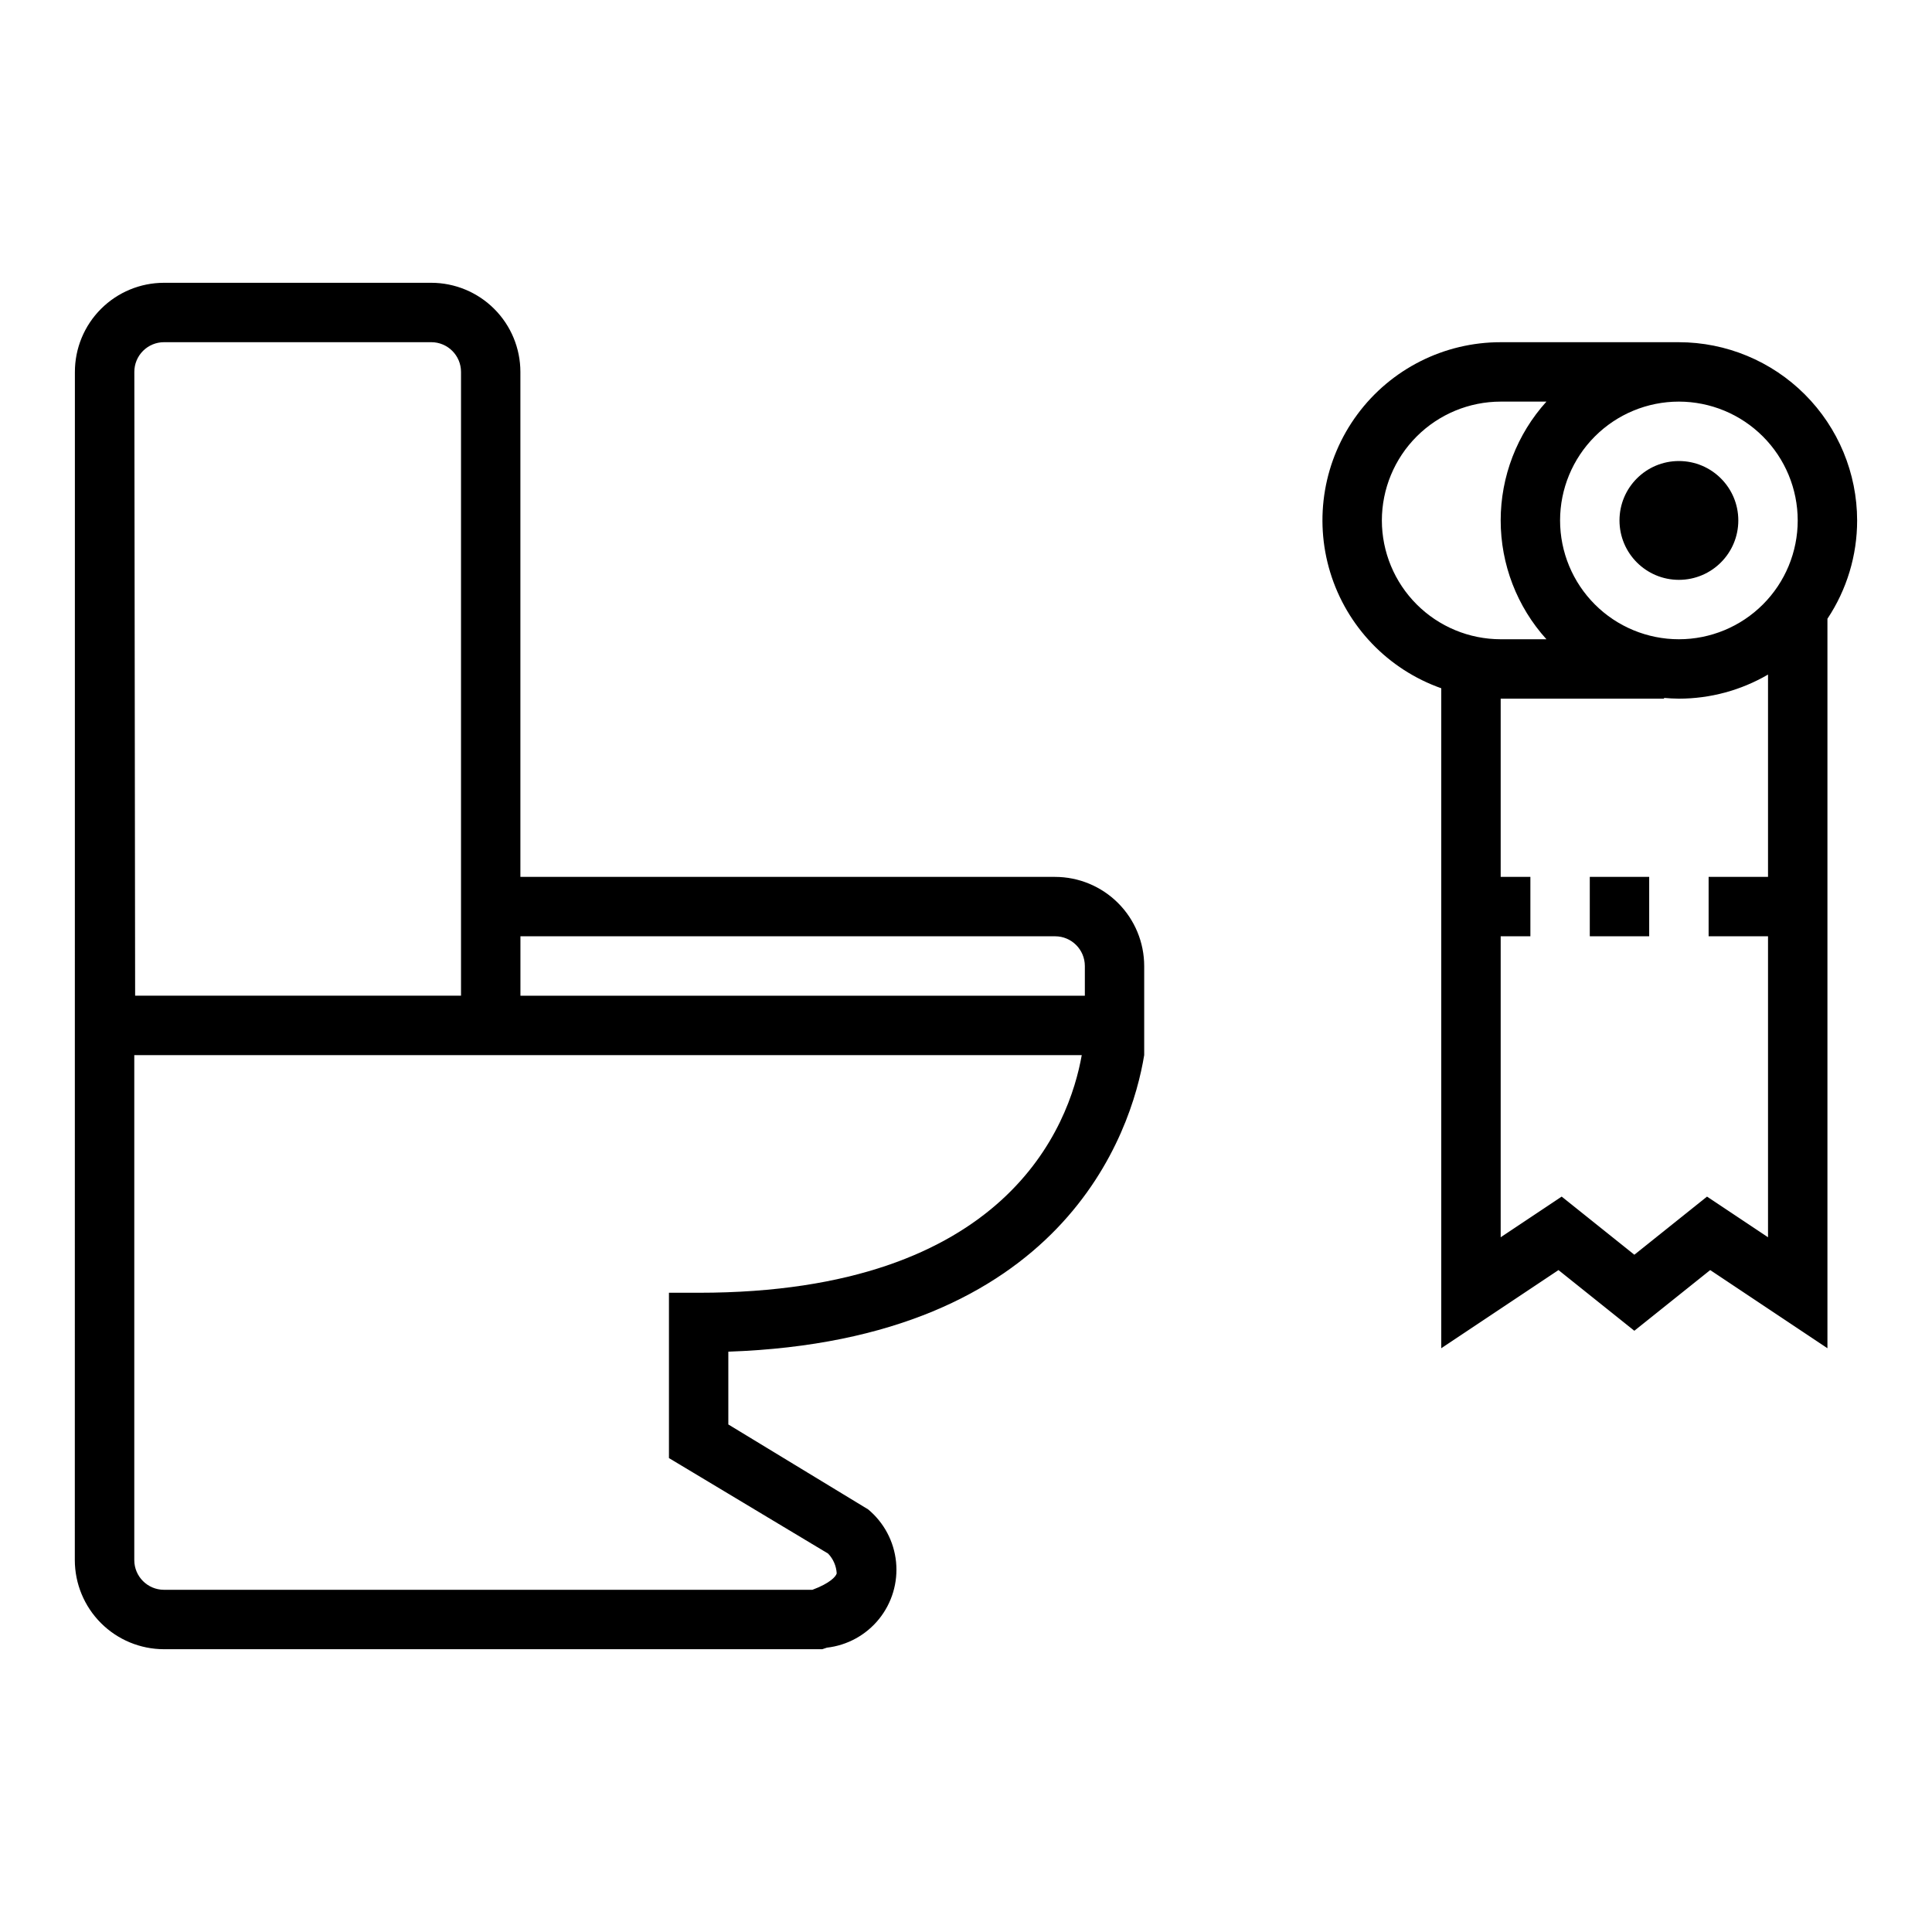 <?xml version="1.0" encoding="UTF-8"?>
<!-- Uploaded to: ICON Repo, www.iconrepo.com, Generator: ICON Repo Mixer Tools -->
<svg fill="#000000" width="800px" height="800px" version="1.1" viewBox="144 144 512 512" xmlns="http://www.w3.org/2000/svg">
 <g>
  <path d="m423.61 376.38h-141.7v-133.82c-0.008-6.262-2.496-12.266-6.926-16.691-4.426-4.43-10.43-6.918-16.691-6.926h-70.828c-6.269 0-12.281 2.492-16.711 6.93-4.43 4.434-6.914 10.449-6.906 16.719l-0.02 314.85c0.008 6.262 2.5 12.266 6.926 16.691 4.43 4.43 10.43 6.918 16.691 6.926h174.46l1.215-0.406c5.43-0.617 10.395-3.344 13.828-7.594 3.434-4.25 5.055-9.684 4.516-15.117-0.539-5.438-3.195-10.445-7.398-13.938l-37.051-22.508v-19.289c88.645-3.066 106.82-57.844 110.21-78.59v-23.613c-0.008-6.262-2.496-12.266-6.926-16.691-4.426-4.43-10.43-6.918-16.691-6.926zm-244.01-133.81c-0.008-2.09 0.82-4.098 2.297-5.578 1.477-1.48 3.484-2.312 5.574-2.309h70.828c4.348 0.004 7.867 3.523 7.875 7.871v165.31h-86.363zm149.55 244.02h-7.871v43.82l42.168 25.301h0.004c1.363 1.422 2.176 3.289 2.285 5.258-0.203 0.832-1.801 2.621-6.438 4.344h-171.84c-4.344-0.004-7.867-3.527-7.871-7.875v-133.82h251.09c-3.285 18.535-19.695 62.977-101.52 62.977zm-47.23-78.719v-15.746h141.7c4.348 0.004 7.867 3.527 7.875 7.875v7.871z"/>
  <path d="m636.16 281.92c-0.016-12.523-4.996-24.527-13.852-33.383-8.852-8.855-20.859-13.836-33.383-13.848h-47.23c-14.973-0.012-29.062 7.082-37.969 19.117-8.91 12.035-11.578 27.586-7.195 41.902 4.383 14.316 15.301 25.703 29.418 30.688v174.9l31.066-20.711 20.102 16.082 20.102-16.082 31.07 20.711v-193.32c5.137-7.719 7.875-16.785 7.871-26.055zm-15.742 0h-0.004c0 8.352-3.316 16.359-9.223 22.266-5.902 5.906-13.914 9.223-22.266 9.223-8.352 0-16.359-3.316-22.266-9.223-5.902-5.906-9.223-13.914-9.223-22.266 0-8.352 3.32-16.359 9.223-22.266 5.906-5.906 13.914-9.223 22.266-9.223 8.352 0.008 16.355 3.328 22.258 9.234 5.902 5.902 9.223 13.906 9.23 22.254zm-110.21 0c0.008-8.348 3.328-16.352 9.23-22.254 5.906-5.906 13.91-9.227 22.258-9.234h12.125c-7.805 8.629-12.125 19.852-12.125 31.488s4.32 22.859 12.125 31.488h-12.125c-8.348-0.008-16.352-3.328-22.258-9.234-5.902-5.902-9.223-13.906-9.23-22.254zm86.168 179.19-19.258 15.406-19.258-15.406-16.164 10.777v-79.758h7.871v-15.742h-7.871v-47.234h43.297v-0.199c1.301 0.109 2.609 0.199 3.938 0.199h-0.004c8.301 0 16.449-2.207 23.617-6.387v53.621h-15.742v15.742h15.742v79.758z"/>
  <path d="m604.67 281.92c0 8.695-7.051 15.746-15.746 15.746-8.695 0-15.742-7.051-15.742-15.746 0-8.695 7.047-15.742 15.742-15.742 8.695 0 15.746 7.047 15.746 15.742"/>
  <path d="m565.31 376.38h15.742v15.742h-15.742z"/>
 </g>
</svg>
